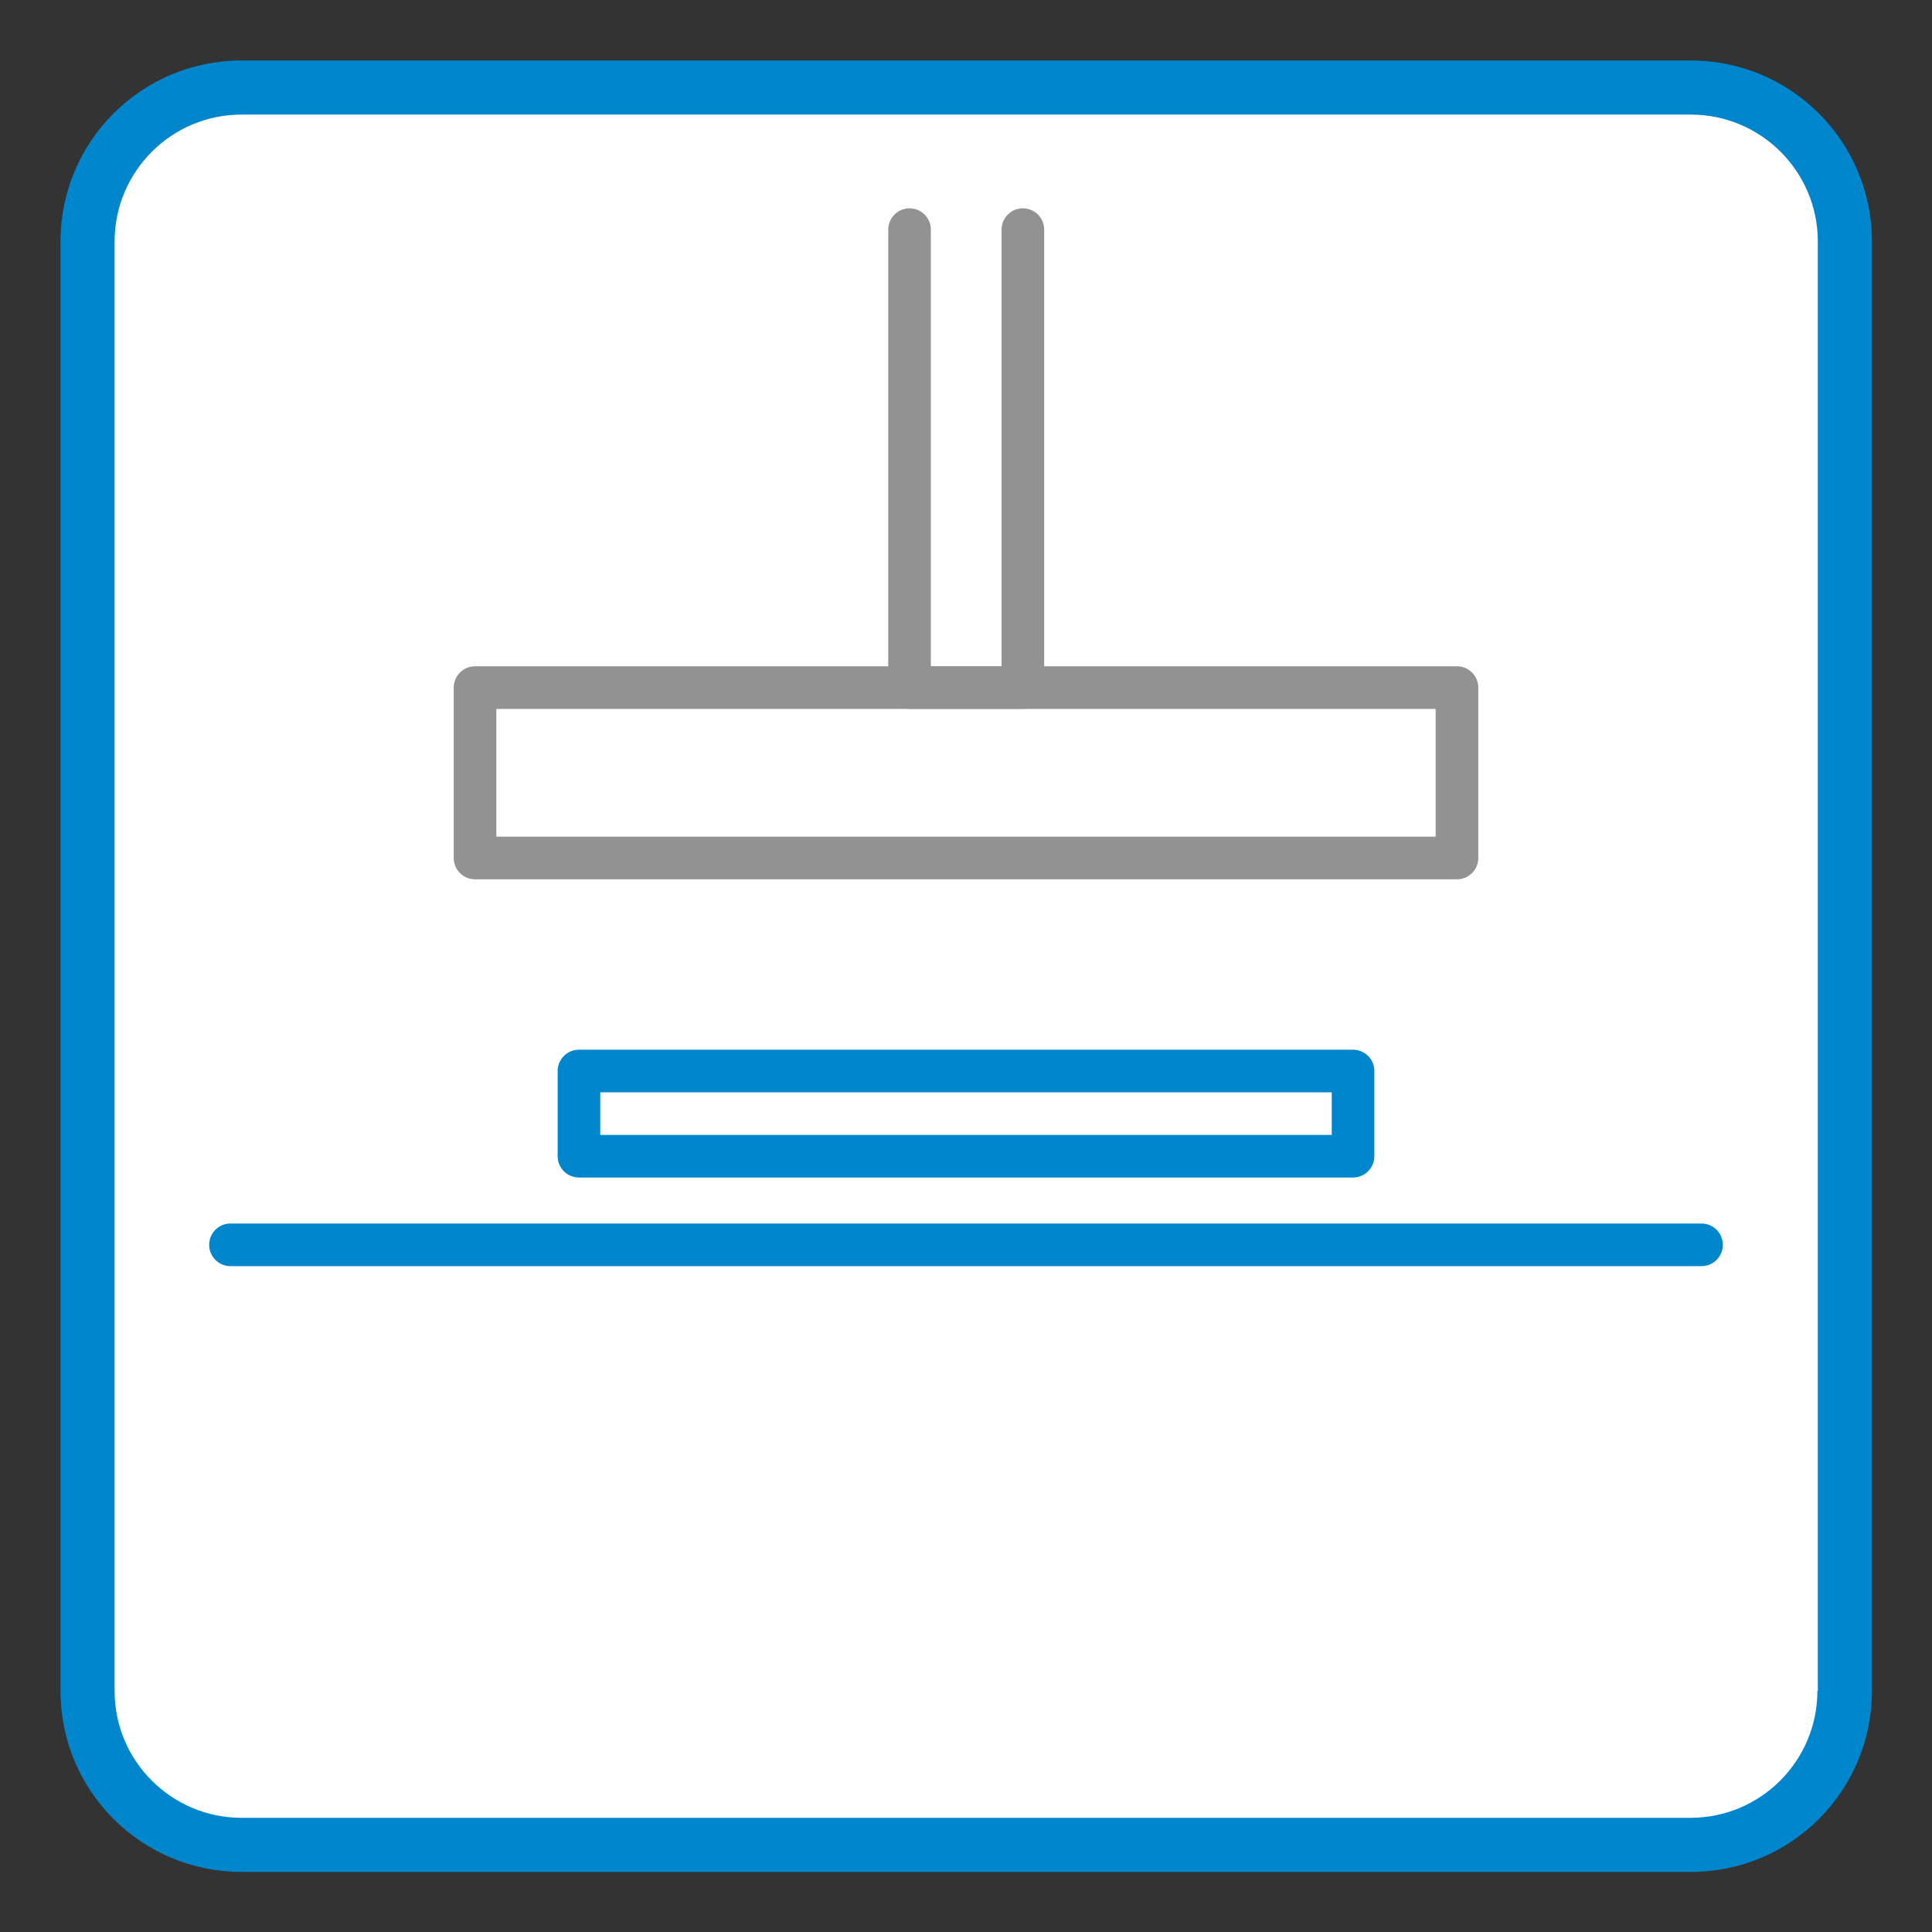<?xml version="1.0" encoding="UTF-8"?>
<svg xmlns="http://www.w3.org/2000/svg" id="LAYER_x5F_ALL" version="1.1" viewBox="0 0 45.35 45.35">
  <rect x="0" y="0" width="45.35" height="45.35" fill="#333333" stroke="none"/>
  <defs>
    <style>
      .st0 {
        fill: #0086cd;
      }

      .st1 {
        stroke: #929292;
      }

      .st1, .st2 {
        stroke-linecap: round;
      }

      .st1, .st2, .st3 {
        fill: none;
        stroke-linejoin: round;
      }

      .st2, .st3 {
        stroke: #0086cd;
      }

      .st4 {
        fill: #fff;
      }
    </style>
  </defs>
  <rect class="st4" x="2.01" y="2.01" width="41.33" height="41.33" rx="3.86" ry="3.86"></rect>
  <path class="st3" d="M35.61,20.54"></path>
  <path class="st2" d="M5.3,27.92"></path>
  <rect class="st1" x="11.15" y="16.14" width="23.05" height="4"></rect>
  <path class="st0" d="M39.69,1.42H5.67C3.32,1.42,1.42,3.32,1.42,5.67v34.02c0,2.35,1.9,4.25,4.25,4.25h34.02c2.35,0,4.25-1.9,4.25-4.25V5.67c0-2.35-1.9-4.25-4.25-4.25ZM42.66,39.69c0,1.64-1.33,2.98-2.98,2.98H5.67c-1.64,0-2.98-1.33-2.98-2.98V5.67c0-1.64,1.33-2.98,2.98-2.98h34.02c1.64,0,2.98,1.33,2.98,2.98v34.02Z"></path>
  <path class="st3" d="M72.95,38.89"></path>
  <g>
    <path class="st3" d="M26.54,27.22"></path>
    <g>
      <path class="st3" d="M31.21,25.86"></path>
      <path class="st3" d="M14.15,25.86"></path>
    </g>
    <g>
      <path class="st3" d="M31.21,26.16"></path>
      <path class="st3" d="M14.15,26.16"></path>
    </g>
    <rect class="st3" x="13.59" y="25.14" width="18.17" height="2"></rect>
  </g>
  <polyline class="st1" points="21.35 5.39 21.35 16.14 24.01 16.14 24.01 5.39"></polyline>
  <line class="st2" x1="5.41" y1="29.22" x2="39.94" y2="29.22"></line>
</svg>

